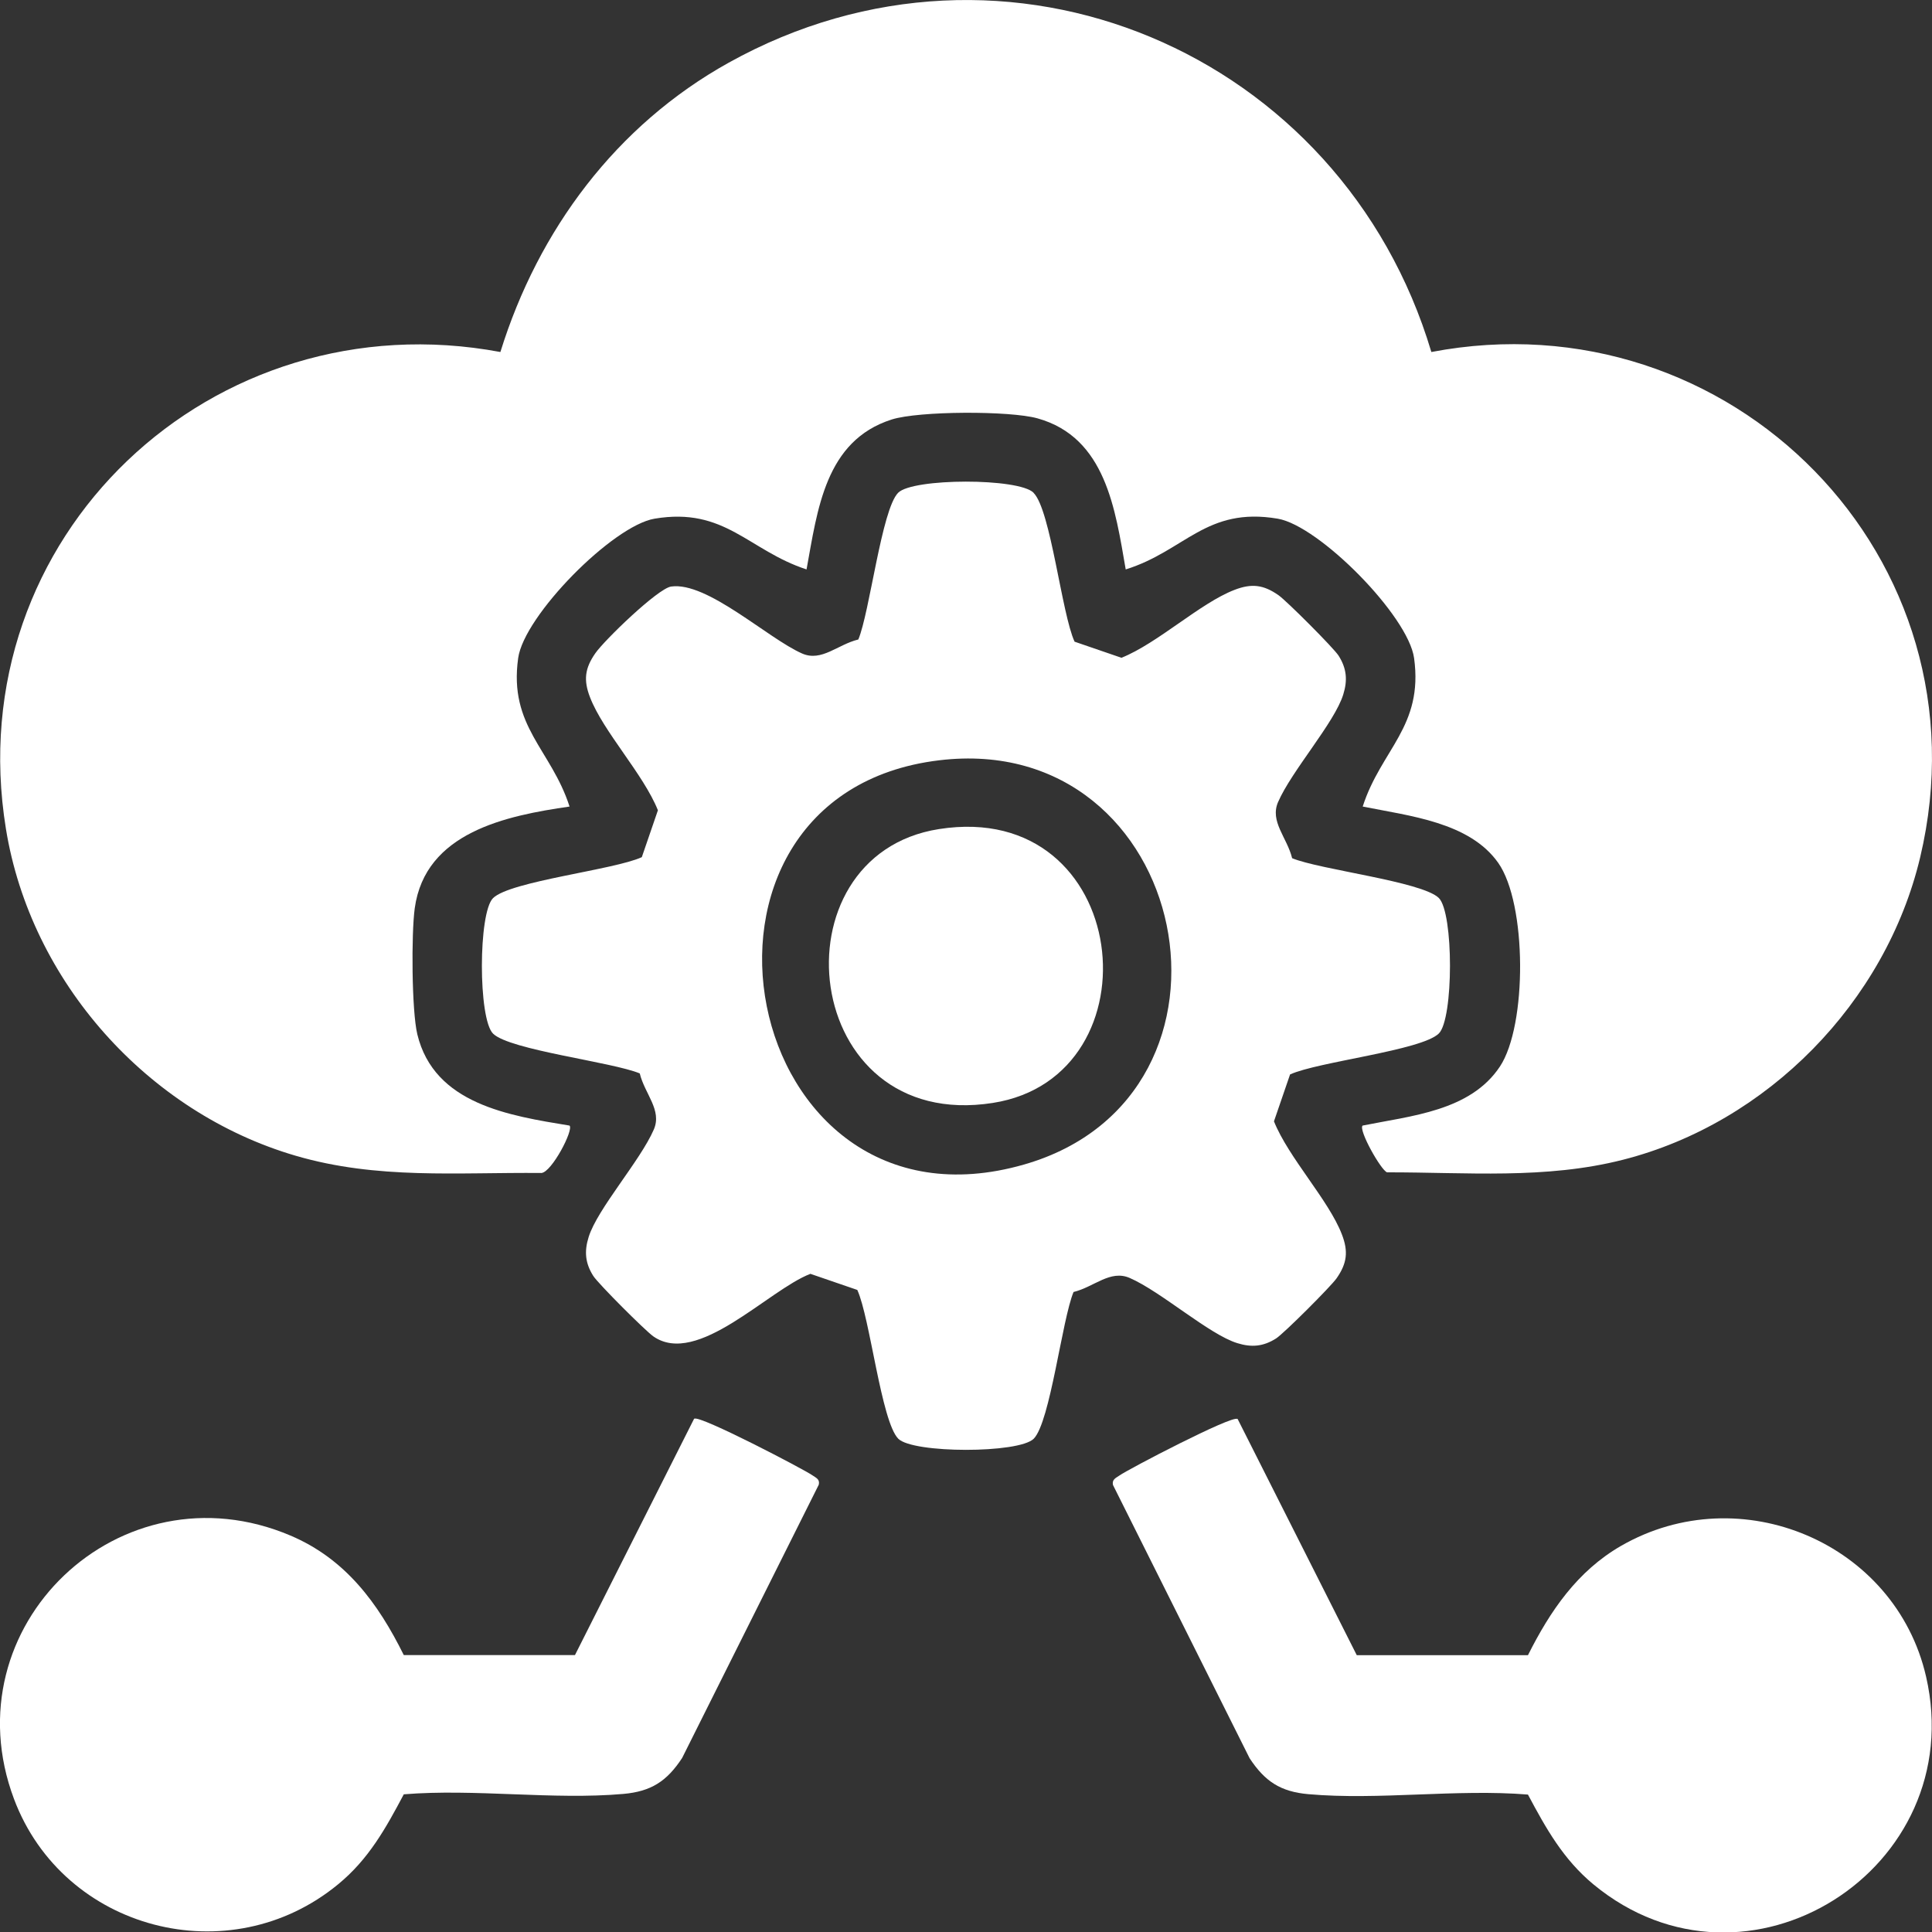 <?xml version="1.0" encoding="UTF-8"?>
<svg id="Layer_1" data-name="Layer 1" xmlns="http://www.w3.org/2000/svg" viewBox="0 0 150 150.03">
  <rect x="0" y="0" width="150" height="150.03" fill="#333333" stroke="none"/>
  <defs>
    <style>
      .cls-1 {
        fill: #fff;
      }
    </style>
  </defs>
  <path class="cls-1" d="M105.79,87.39c3.76-.76,8.36-1.12,10.66-4.58,2.13-3.21,2.1-12.66-.13-15.82s-6.89-3.64-10.52-4.37c1.43-4.44,4.72-6.2,3.99-11.52-.45-3.29-7.38-10.29-10.59-10.83-5.56-.94-7.19,2.5-11.8,3.94-.81-4.66-1.55-10.25-6.85-11.73-2.15-.6-9.21-.58-11.32.09-5.17,1.65-5.76,7.01-6.61,11.64-4.52-1.48-6.33-4.86-11.8-3.94-3.25.55-10.14,7.53-10.59,10.83-.74,5.31,2.56,7.08,3.99,11.52-4.91.71-11.21,1.99-12.02,7.9-.27,1.96-.24,7.94.2,9.78,1.31,5.43,7.14,6.32,11.82,7.09.33.34-1.38,3.61-2.18,3.68-6.54-.06-12.73.52-19.09-1.34-11.48-3.36-20.57-13.52-22.49-25.38C-3.23,41.67,16.5,23.15,38.85,27.33c2.94-9.48,9-17.61,17.72-22.46,21.57-12,47.62-.8,54.56,22.46,23.21-4.43,43.48,15.98,37.95,39.24-2.68,11.24-11.85,20.61-23.06,23.47-6.03,1.54-12.16.97-18.33.98-.47-.16-2.23-3.28-1.9-3.63Z"/>
  <path class="cls-1" d="M80.25,38.27c1.33,1.34,2.18,9.39,3.18,11.55l3.64,1.25c2.82-1.13,6.1-4.24,8.77-5.27,1.34-.52,2.26-.4,3.42.41.63.44,4.29,4.1,4.67,4.7.62.98.71,1.89.36,3.01-.67,2.18-4.01,5.93-5.06,8.35-.66,1.51.7,2.76,1.09,4.36,2.13.89,10.09,1.81,11.39,3.09,1.16,1.15,1.15,9.39,0,10.52-1.34,1.32-9.39,2.19-11.55,3.18l-1.25,3.64c1.13,2.82,4.24,6.1,5.27,8.77.52,1.34.4,2.26-.41,3.42-.44.63-4.1,4.29-4.7,4.67-.98.62-1.89.71-3.01.36-2.18-.67-5.93-4.01-8.35-5.06-1.51-.66-2.76.7-4.36,1.09-.89,2.13-1.81,10.09-3.09,11.39-1.15,1.16-9.39,1.15-10.52,0-1.32-1.34-2.19-9.39-3.18-11.55l-3.64-1.25c-3.27,1.25-8.77,7.24-12.19,4.86-.63-.44-4.29-4.1-4.67-4.7-.62-.98-.71-1.89-.36-3.01.67-2.18,4.01-5.93,5.06-8.35.66-1.51-.7-2.76-1.09-4.36-2.13-.89-10.09-1.81-11.39-3.09-1.16-1.15-1.15-9.39,0-10.52,1.34-1.32,9.39-2.19,11.55-3.18l1.25-3.64c-1.13-2.82-4.24-6.1-5.27-8.77-.52-1.34-.4-2.26.41-3.42.69-1,4.84-5.02,5.88-5.18,2.8-.41,7.51,4.03,10.18,5.2,1.51.66,2.75-.7,4.36-1.09.89-2.13,1.81-10.09,3.09-11.39,1.13-1.15,9.38-1.16,10.52,0ZM72.91,59.03c-22.24,2.68-15.64,37.78,6.61,31.38,18.69-5.38,13-33.75-6.61-31.38Z"/>
  <path class="cls-1" d="M53.91,110.15c.41-.3,8.51,3.93,9.16,4.39.27.19.6.3.5.73l-10.61,21.22c-1.18,1.8-2.4,2.6-4.57,2.79-5.44.48-11.53-.42-17.04.03-1.4,2.64-2.73,5.04-5.08,6.97-8.44,6.98-21.35,3.59-25.18-6.6-5.04-13.41,8.25-26.07,21.46-20.46,4.27,1.81,6.8,5.24,8.8,9.28h13.29s9.26-18.37,9.26-18.37Z"/>
  <path class="cls-1" d="M96.08,110.15l9.26,18.36h13.29c1.72-3.43,3.83-6.53,7.23-8.49,9.27-5.33,21.3-.23,23.68,10.15,3.43,14.94-13.94,25.96-25.83,16.13-2.34-1.94-3.68-4.34-5.08-6.97-5.51-.45-11.6.45-17.04-.03-2.18-.19-3.39-1-4.57-2.79l-10.61-21.22c-.09-.43.23-.54.5-.73.65-.47,8.75-4.7,9.16-4.39Z"/>
  <path class="cls-1" d="M72.9,64.37c15-2.36,17.2,19.22,4.19,21.26-15,2.36-17.2-19.22-4.19-21.26Z"/>
</svg>